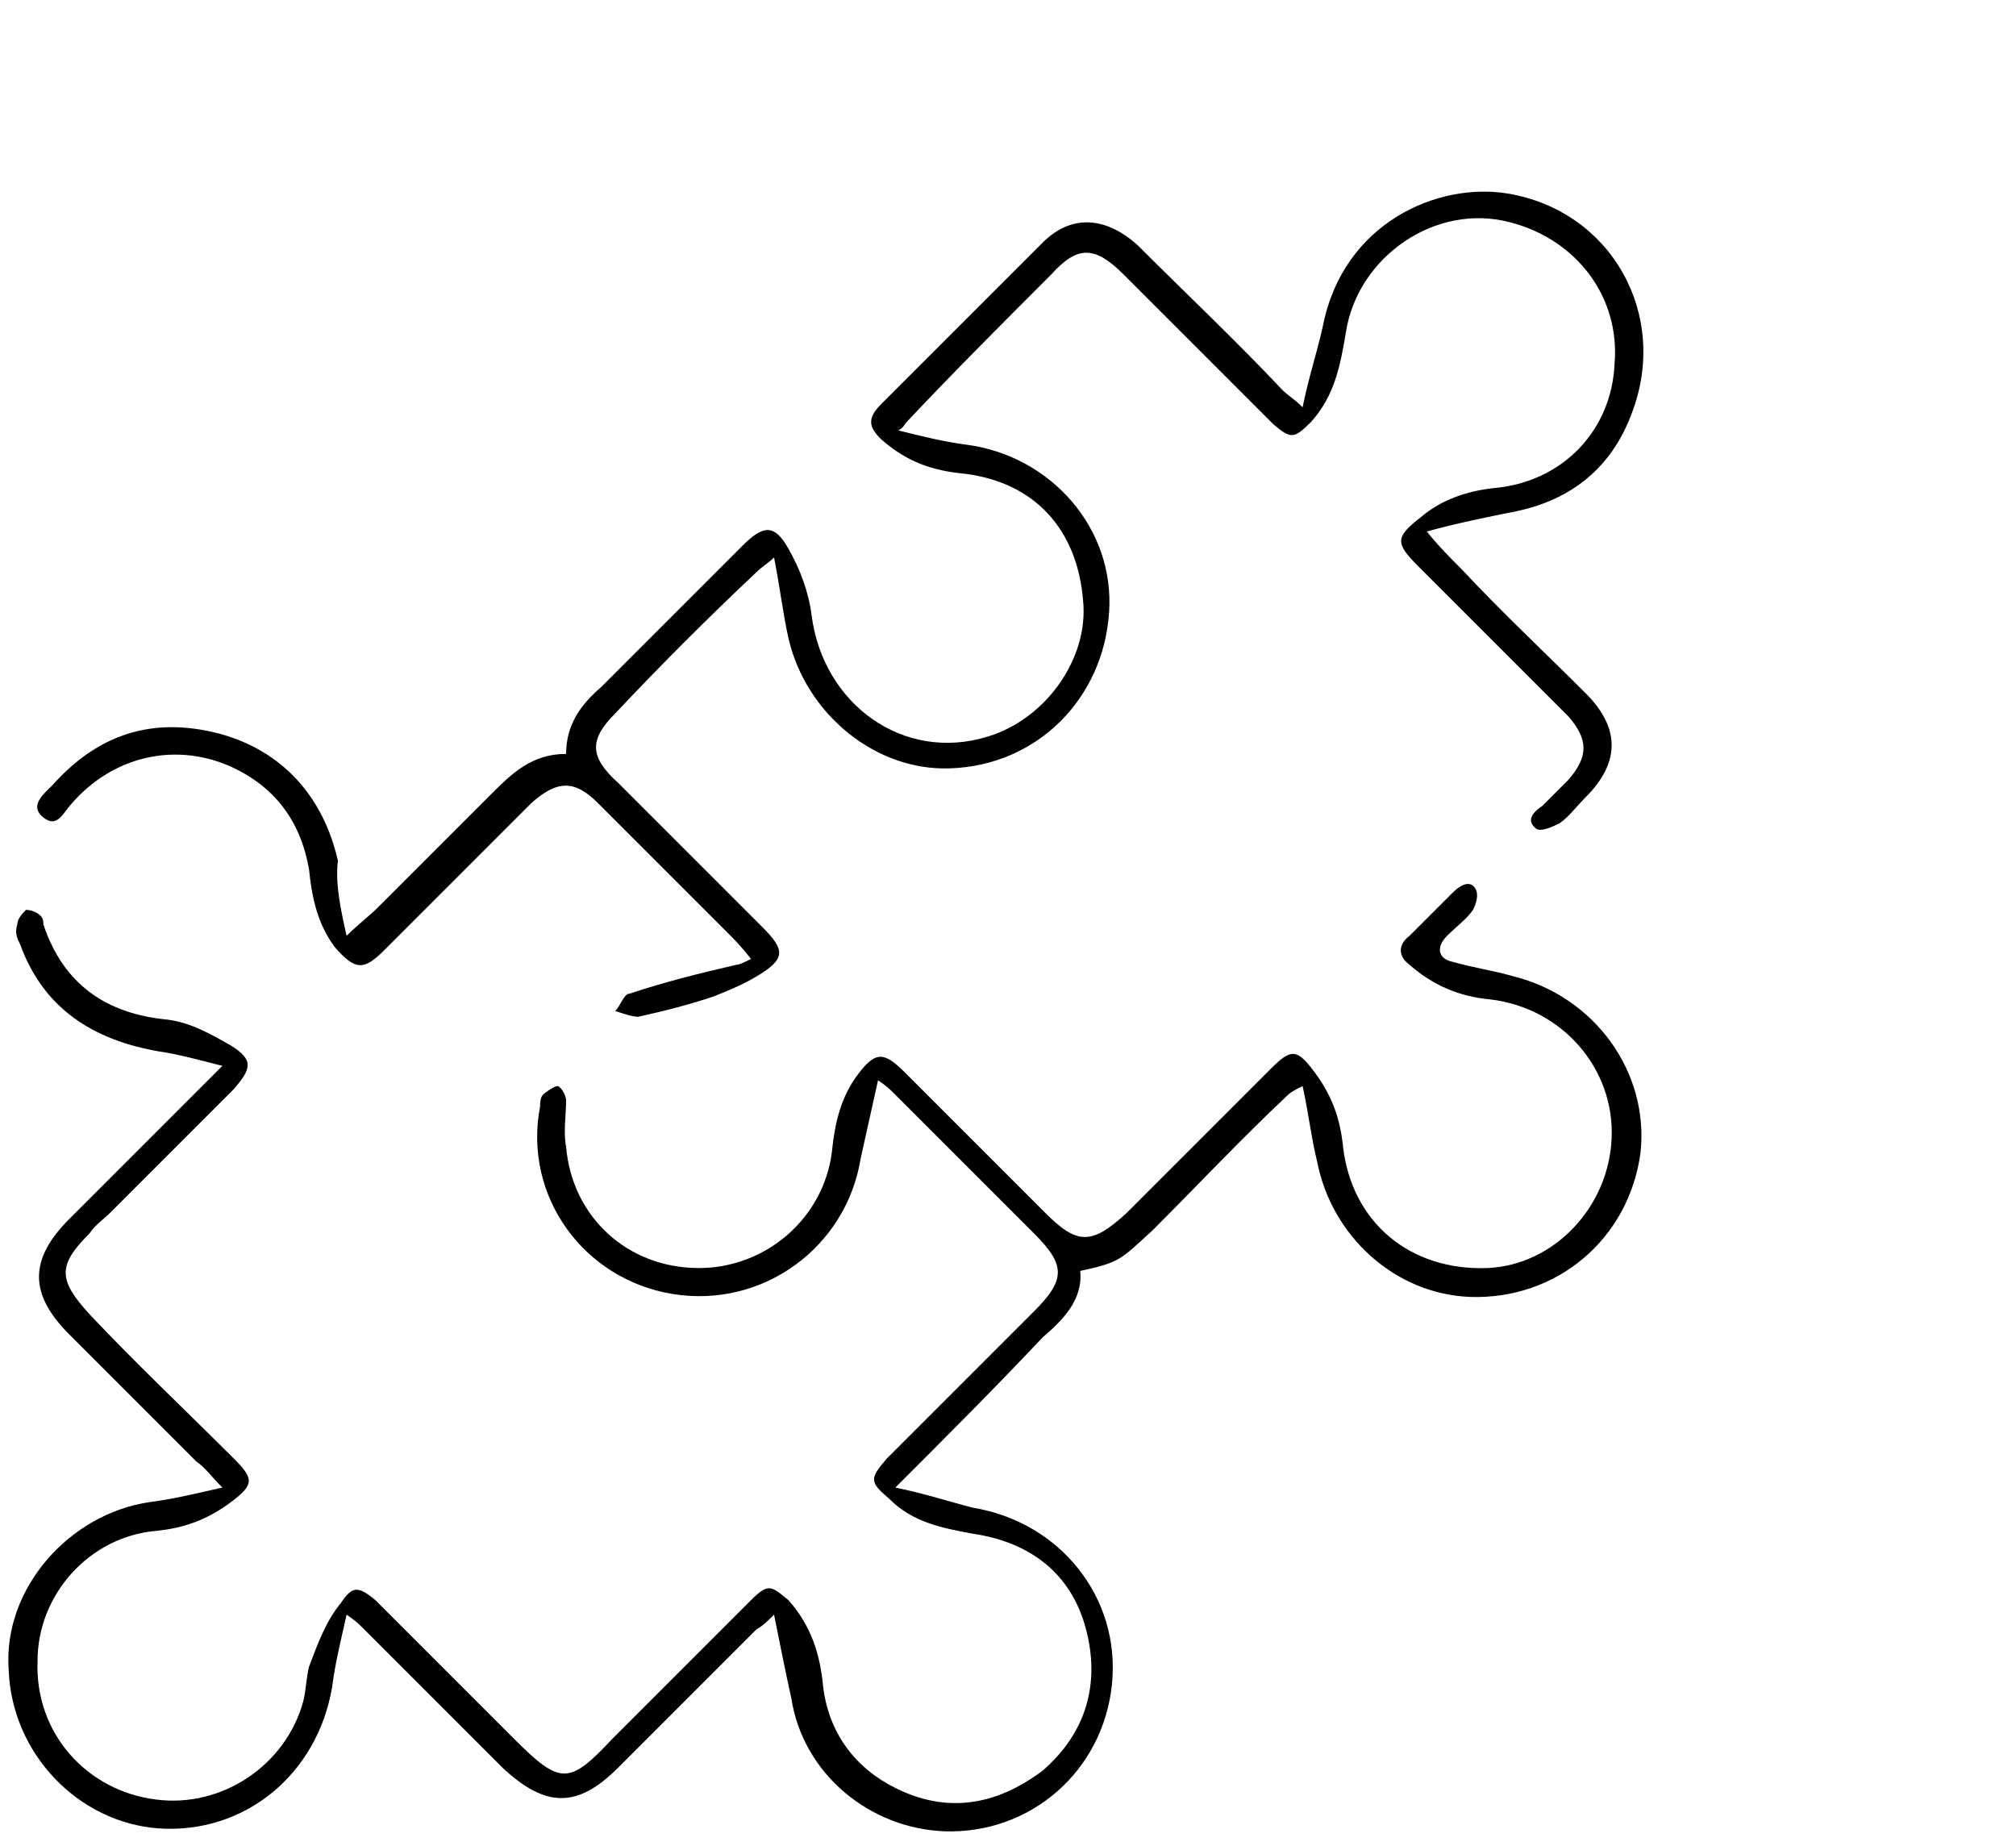 <?xml version="1.0" encoding="utf-8"?>
<!-- Generator: Adobe Illustrator 28.2.0, SVG Export Plug-In . SVG Version: 6.00 Build 0)  -->
<svg version="1.1" id="Layer_1" xmlns="http://www.w3.org/2000/svg" xmlns:xlink="http://www.w3.org/1999/xlink" x="0px" y="0px"
	 viewBox="0 0 69.8 63.9" style="enable-background:new 0 0 69.8 63.9;" xml:space="preserve">
<g>
	<path d="M31,51.5c1,0.2,1.9,0.5,2.7,0.7c3,0.5,5.1,3.1,4.8,6.1c-0.3,3-2.8,5.2-5.8,5.1c-2.6-0.1-4.9-2-5.3-4.6
		c-0.2-0.9-0.4-1.9-0.6-2.9c-0.2,0.2-0.4,0.4-0.6,0.5c-1.6,1.6-3.2,3.2-4.8,4.8c-1.4,1.4-2.5,1.4-4,0c-1.6-1.6-3.2-3.2-4.8-4.8
		c-0.2-0.2-0.3-0.3-0.6-0.5c-0.2,0.9-0.4,1.7-0.5,2.5c-0.5,3-3,5.1-6,4.9c-2.8-0.2-5.1-2.6-5.2-5.5C0.1,55,2.4,52.4,5.2,52
		c0.8-0.1,1.6-0.3,2.5-0.5c-0.4-0.4-0.6-0.7-0.9-0.9c-1.5-1.5-3-3-4.4-4.4c-1.4-1.4-1.4-2.6,0-4c1.6-1.6,3.3-3.3,4.9-4.9
		c0.1-0.1,0.2-0.2,0.4-0.4c-0.8-0.2-1.5-0.4-2.2-0.5c-2.3-0.4-4-1.5-4.8-3.7c-0.1-0.2-0.2-0.4-0.1-0.7c0-0.2,0.2-0.4,0.3-0.5
		c0.2,0,0.4,0.1,0.5,0.2c0.1,0.1,0.1,0.2,0.1,0.3c0.7,2.1,2.2,3.1,4.3,3.3c0.8,0.1,1.5,0.5,2.2,0.9c0.8,0.5,0.7,0.8,0.1,1.5
		c-1.4,1.4-2.9,2.9-4.3,4.3c-0.2,0.2-0.5,0.4-0.7,0.7c-1.1,1.1-1.1,1.6,0,2.8c1.6,1.7,3.3,3.3,5,5C8.8,51.2,8.8,51.4,8,52
		c-0.8,0.6-1.6,0.9-2.6,1c-2.3,0.2-4.1,2.2-4.1,4.5c-0.1,2.5,1.7,4.5,4.1,4.8c2.3,0.3,4.5-1.2,5.1-3.4c0.1-0.4,0.1-0.8,0.2-1.2
		c0.3-0.8,0.6-1.6,1.1-2.2c0.4-0.6,0.6-0.6,1.2-0.1c1.6,1.6,3.2,3.2,4.8,4.8c1.6,1.6,1.9,1.6,3.4,0c1.6-1.6,3.2-3.2,4.8-4.8
		c0.6-0.6,0.7-0.5,1.3,0c0.8,0.9,1.1,1.9,1.2,3c0.2,1.6,1.1,2.8,2.5,3.5c1.8,0.9,3.5,0.6,5.1-0.6c1.5-1.3,2-3,1.5-4.9
		c-0.5-1.9-1.9-3-3.9-3.3c-1.1-0.2-2.1-0.4-2.9-1.2c-0.7-0.6-0.7-0.7-0.1-1.4c1.7-1.7,3.4-3.4,5.1-5.1c1.1-1.1,1.1-1.6,0-2.7
		c-1.6-1.6-3.2-3.2-4.8-4.8c-0.2-0.2-0.3-0.3-0.6-0.5c-0.2,0.9-0.4,1.8-0.6,2.7c-0.5,3.1-3.4,5.2-6.5,4.7c-3.1-0.5-5.2-3.4-4.6-6.5
		c0-0.1,0-0.3,0.1-0.4c0.1-0.1,0.4-0.3,0.5-0.3c0.1,0,0.3,0.3,0.3,0.5c0,0.5-0.1,1.1,0,1.6c0.2,2.4,2.1,4.2,4.6,4.2
		c2.3,0,4.3-1.7,4.6-4c0.1-1,0.3-1.9,0.9-2.7c0.6-0.8,0.9-0.8,1.6-0.1c1.6,1.6,3.3,3.3,4.9,4.9c1.1,1.1,1.6,1.1,2.8,0
		c1.7-1.7,3.3-3.3,5-5c0.7-0.7,0.9-0.7,1.5,0.1c0.6,0.8,0.9,1.6,1,2.6c0.3,2.6,2.3,4.3,5,4.2c2.3-0.1,4.2-2.1,4.3-4.5
		c0.1-2.4-1.7-4.5-4.2-4.8c-1.1-0.1-2-0.5-2.8-1.2c-0.4-0.3-0.4-0.7,0-1c0.5-0.5,1-1,1.5-1.5c0.2-0.2,0.6-0.5,0.8-0.1
		c0.1,0.2,0,0.5-0.1,0.7c-0.2,0.3-0.6,0.6-0.9,0.9c-0.4,0.4-0.3,0.8,0.2,0.9c0.7,0.2,1.4,0.3,2.1,0.5c2.8,0.7,4.7,3.3,4.4,6.1
		c-0.4,3-2.9,5.1-5.9,5c-2.6-0.1-4.8-2.1-5.3-4.7c-0.2-0.8-0.3-1.7-0.5-2.6c-0.2,0.1-0.4,0.2-0.5,0.3c-1.6,1.5-3.1,3.1-4.7,4.7
		c-1.1,1-1.1,1.1-2.5,1.4c0.1,1-0.6,1.7-1.3,2.3C34.5,48,32.8,49.7,31,51.5z"/>
	<path d="M12,32.4c0.4-0.4,0.8-0.7,1.1-1c1.3-1.3,2.6-2.6,3.9-3.9c0.7-0.7,1.4-1.4,2.6-1.4c0-1,0.5-1.7,1.2-2.3
		c1.6-1.6,3.3-3.3,4.9-4.9c0.7-0.7,1.1-0.8,1.6,0.1c0.4,0.7,0.7,1.5,0.8,2.3c0.4,3.1,3.2,5.1,6.1,4.2c2-0.6,3.5-2.7,3.3-4.7
		c-0.2-2.5-1.7-4.1-4.1-4.4c-1.1-0.1-2-0.4-2.9-1.2c-0.4-0.4-0.5-0.7,0-1.2c1.9-1.9,3.7-3.7,5.6-5.6c1-1,2.2-0.9,3.3,0.1
		c1.7,1.7,3.4,3.3,5,5c0.2,0.2,0.4,0.3,0.7,0.6c0.2-1,0.5-1.9,0.7-2.8c0.7-3.6,4-5,6.4-4.6c3.6,0.6,5.6,4.2,4.3,7.6
		c-0.7,1.9-2.1,3-4,3.4c-1,0.2-2,0.4-3.1,0.7c0.4,0.5,0.8,0.9,1.2,1.3c1.4,1.5,2.9,2.9,4.3,4.3c1.2,1.2,1.2,2.4,0,3.6
		c-0.3,0.3-0.6,0.7-0.9,0.9c-0.2,0.1-0.6,0.3-0.8,0.2c-0.4-0.3-0.1-0.6,0.2-0.8c0.3-0.3,0.6-0.6,0.9-0.9c0.7-0.8,0.7-1.4,0-2.2
		c-1.7-1.7-3.4-3.4-5.2-5.2c-0.8-0.8-0.8-1,0.1-1.7c0.7-0.6,1.6-0.9,2.5-1c2.4-0.2,4.1-2,4.2-4.3c0.2-2.3-1.3-4.3-3.6-4.9
		c-2.6-0.7-5.3,1.2-5.7,3.8c-0.2,1.2-0.4,2.2-1.2,3.1c-0.6,0.6-0.7,0.6-1.3,0.1c-1.7-1.7-3.4-3.4-5.2-5.2c-1-1-1.6-1-2.5,0
		c-1.7,1.7-3.4,3.4-5,5.1c-0.1,0.1-0.1,0.2-0.3,0.3c0.8,0.2,1.6,0.4,2.4,0.5c2.9,0.4,5.1,2.9,4.9,5.8c-0.2,3-2.5,5.3-5.5,5.4
		c-2.6,0.1-5-1.9-5.6-4.5c-0.2-0.9-0.3-1.8-0.5-2.8c-0.2,0.2-0.4,0.3-0.6,0.5c-1.7,1.6-3.3,3.2-4.9,4.9c-0.9,0.9-0.9,1.5,0.1,2.4
		c1.7,1.7,3.3,3.3,5,5c0.8,0.8,0.8,1.1-0.2,1.7c-0.5,0.3-1,0.5-1.5,0.7c-0.9,0.3-1.7,0.5-2.6,0.7c-0.2,0-0.5-0.1-0.8-0.2
		c0.2-0.2,0.3-0.6,0.5-0.6c1.2-0.4,2.4-0.7,3.7-1c0.1,0,0.3-0.1,0.5-0.2c-0.3-0.4-0.6-0.7-0.8-0.9c-1.5-1.5-3-3-4.5-4.5
		c-0.8-0.8-1.4-0.8-2.3,0c-1.7,1.7-3.4,3.4-5.1,5.1c-0.7,0.7-1,0.7-1.7-0.1c-0.6-0.8-0.8-1.7-0.9-2.7c-0.3-1.7-1.2-2.9-2.8-3.6
		c-1.9-0.8-4-0.3-5.4,1.3c-0.3,0.3-0.5,0.9-1,0.5c-0.5-0.4,0-0.8,0.3-1.1c1.6-1.8,3.5-2.4,5.8-1.8c2.2,0.6,3.6,2.2,4.1,4.4
		C11.6,30.6,11.8,31.5,12,32.4z"/>
</g>
</svg>
